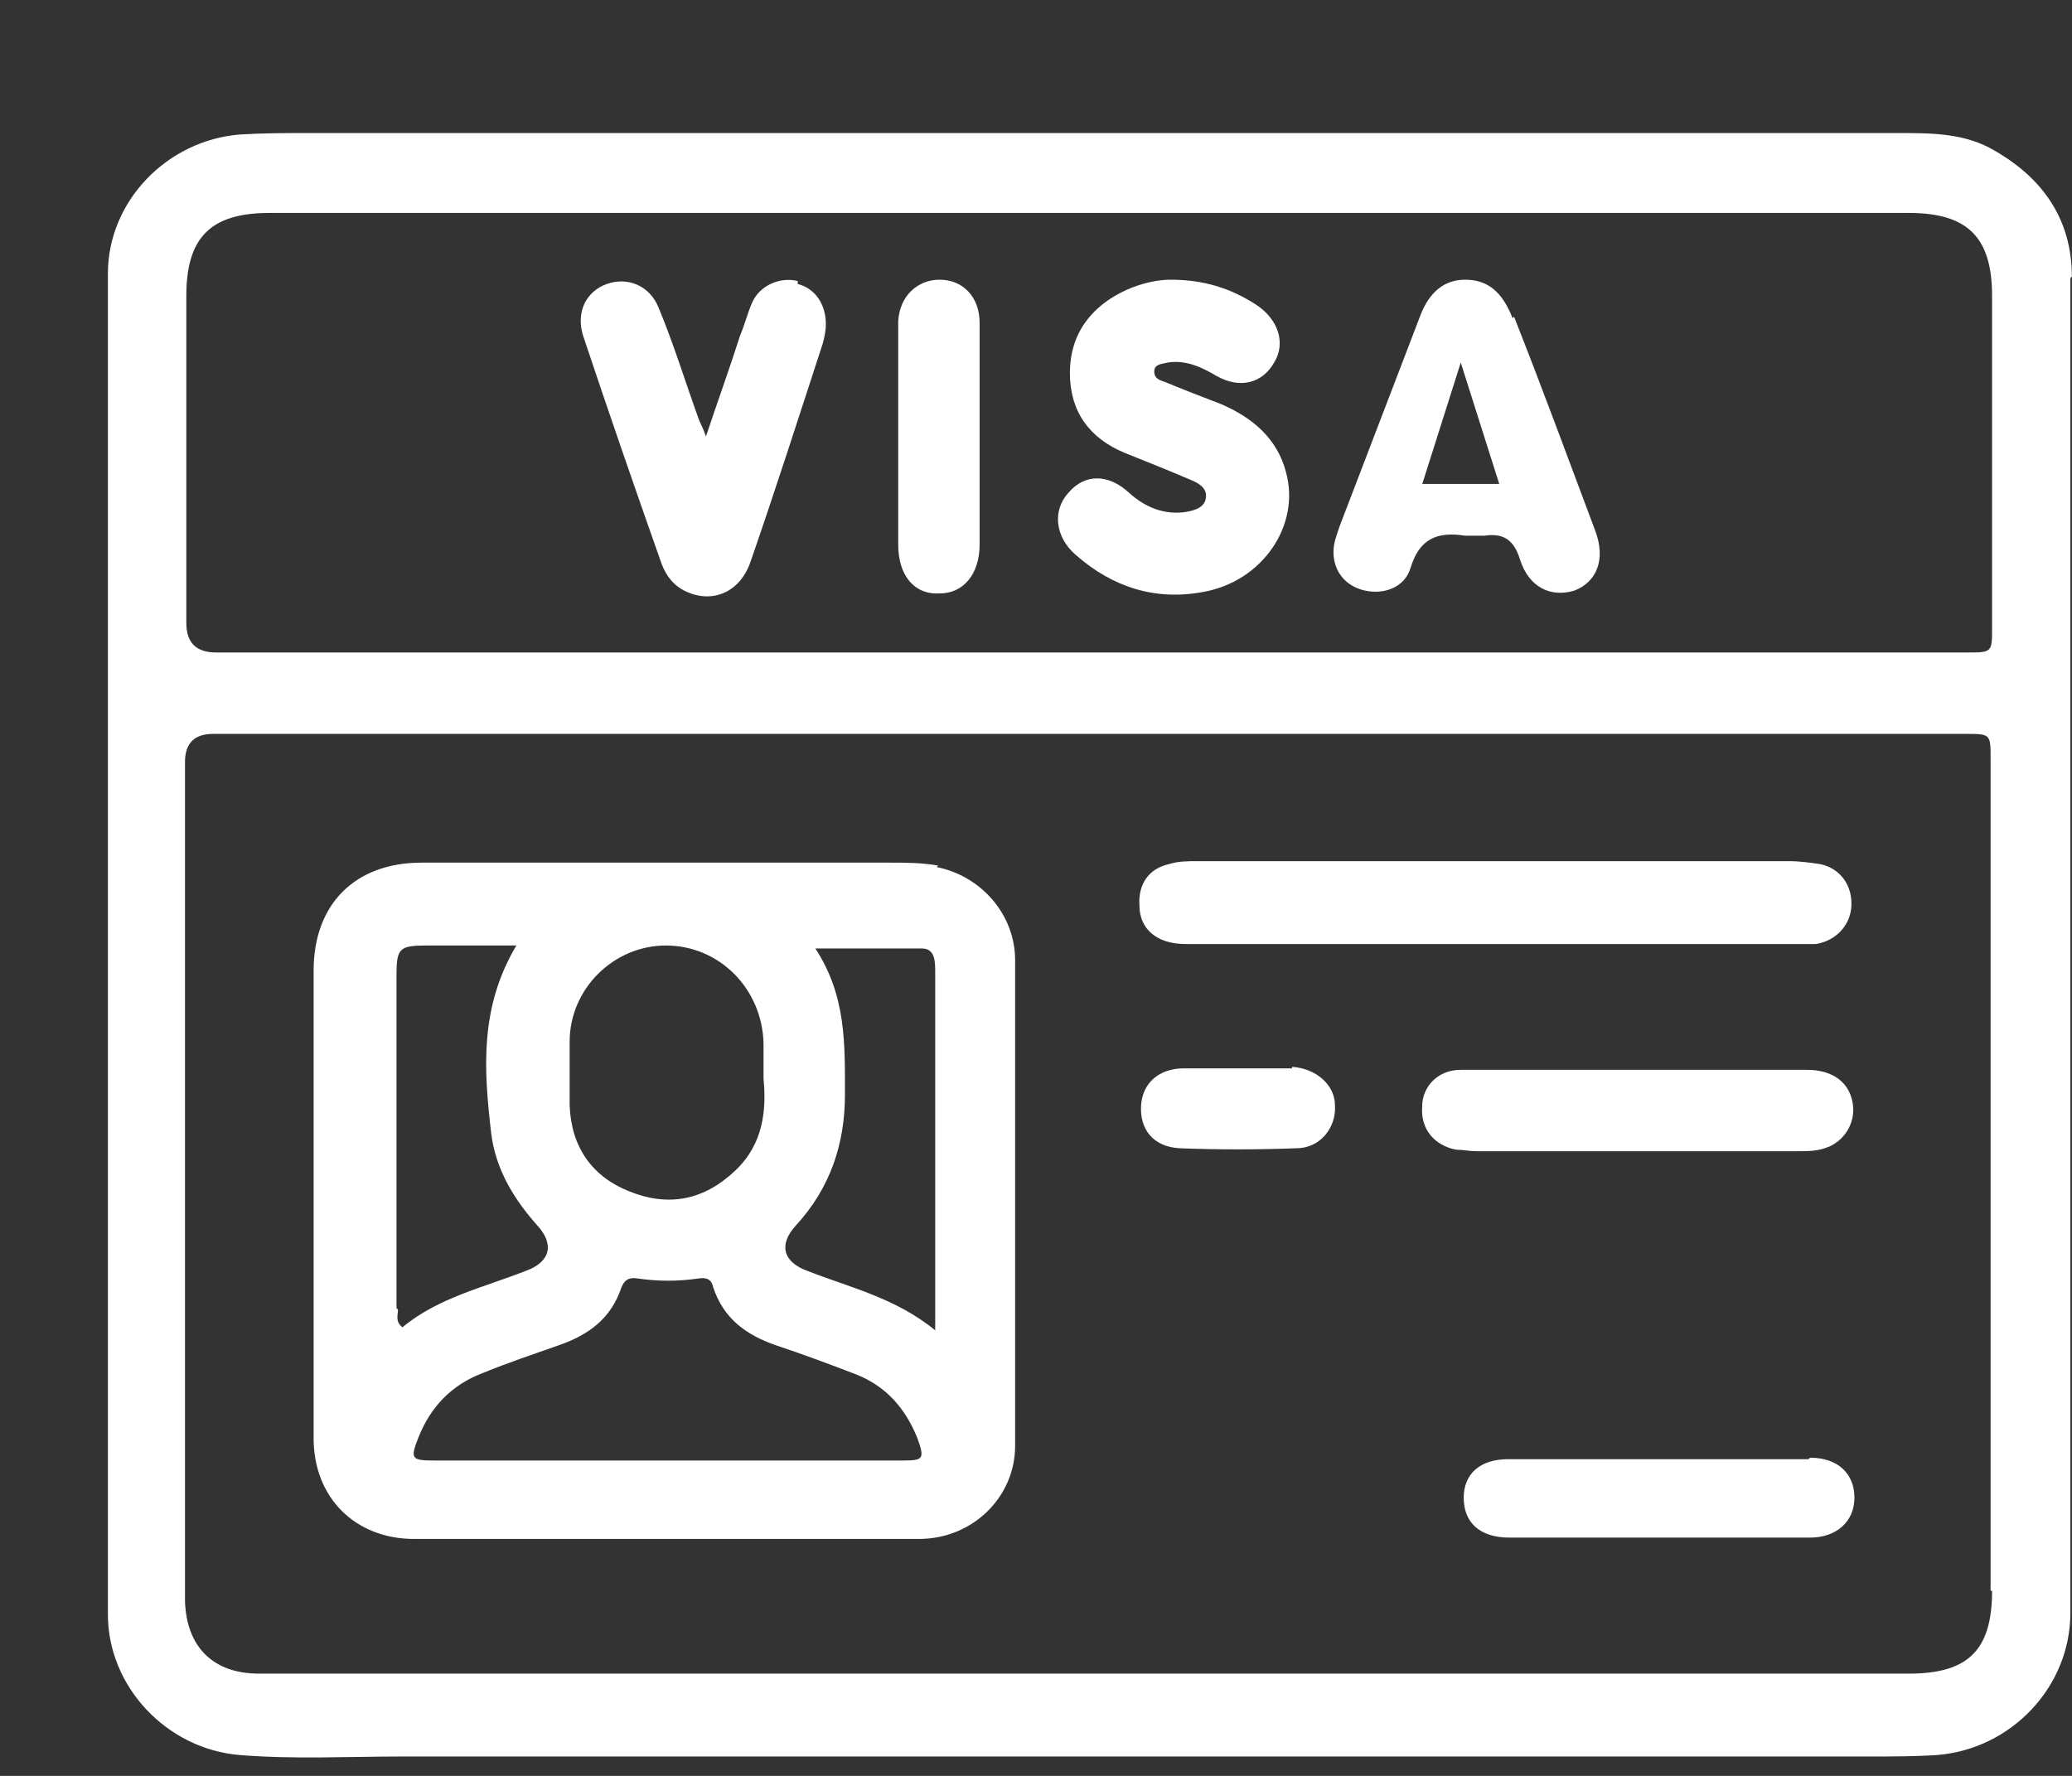 <svg width="14" height="12" viewBox="0 0 14 12" fill="none" xmlns="http://www.w3.org/2000/svg">
<rect x="0" y="0" width="14" height="12" fill="#333333" stroke="none"/>
<path d="M13.999 1.869C13.999 1.489 13.809 1.209 13.479 1.019C13.28 0.899 13.05 0.899 12.829 0.899C9.249 0.899 5.669 0.899 2.089 0.899C1.929 0.899 1.779 0.899 1.619 0.909C1.129 0.949 0.729 1.359 0.729 1.849C0.729 4.869 0.729 7.889 0.729 10.909C0.729 11.399 1.129 11.819 1.619 11.859C1.989 11.889 2.349 11.869 2.72 11.869C3.8 11.869 7.879 11.869 8.949 11.869C10.18 11.869 11.409 11.869 12.639 11.869C12.79 11.869 12.94 11.869 13.089 11.859C13.589 11.819 13.989 11.399 13.989 10.899C13.989 7.889 13.989 4.889 13.989 1.879L13.999 1.869ZM13.46 10.749C13.46 11.149 13.3 11.309 12.899 11.309C11.45 11.309 10.009 11.309 8.559 11.309C7.489 11.309 5.359 11.309 5.08 11.309C3.97 11.309 2.86 11.309 1.75 11.309C1.44 11.309 1.26 11.129 1.25 10.819C1.25 10.789 1.25 10.759 1.25 10.729V5.149C1.25 5.023 1.313 4.959 1.44 4.959H7.339C9.319 4.959 11.3 4.959 13.28 4.959C13.45 4.959 13.45 4.959 13.45 5.129C13.45 6.999 13.45 8.869 13.45 10.749H13.46ZM13.29 4.409C11.309 4.409 9.329 4.409 7.349 4.409C5.389 4.409 3.429 4.409 1.46 4.409C1.326 4.409 1.259 4.343 1.259 4.209C1.259 3.469 1.259 2.729 1.259 1.999C1.259 1.609 1.419 1.439 1.819 1.439C5.51 1.439 9.199 1.439 12.899 1.439C13.29 1.439 13.46 1.599 13.46 1.999C13.46 2.749 13.46 3.489 13.46 4.239C13.46 4.409 13.46 4.409 13.29 4.409Z" fill="#ffffff"/>
<path d="M6.339 5.849C6.229 5.829 6.119 5.829 6.009 5.829C4.959 5.829 3.909 5.829 2.849 5.829C2.399 5.829 2.119 6.109 2.119 6.559C2.119 7.609 2.119 8.659 2.119 9.719C2.119 10.119 2.399 10.399 2.799 10.399C3.359 10.399 3.929 10.399 4.489 10.399C5.059 10.399 5.639 10.399 6.209 10.399C6.569 10.399 6.859 10.119 6.859 9.769C6.859 8.679 6.859 7.579 6.859 6.489C6.859 6.179 6.629 5.919 6.329 5.859L6.339 5.849ZM4.499 6.389C4.859 6.389 5.149 6.679 5.159 7.049C5.159 7.119 5.159 7.189 5.159 7.289C5.179 7.499 5.159 7.729 4.969 7.909C4.759 8.109 4.519 8.159 4.249 8.049C3.999 7.949 3.859 7.749 3.849 7.469C3.849 7.329 3.849 7.189 3.849 7.039C3.849 6.679 4.149 6.389 4.499 6.389ZM2.679 8.839C2.679 8.089 2.679 7.339 2.679 6.589C2.679 6.409 2.699 6.389 2.879 6.389C3.069 6.389 3.269 6.389 3.489 6.389C3.239 6.809 3.269 7.229 3.319 7.659C3.349 7.899 3.469 8.099 3.629 8.279C3.749 8.409 3.719 8.529 3.549 8.589C3.269 8.699 2.959 8.769 2.719 8.969C2.669 8.929 2.689 8.889 2.689 8.849L2.679 8.839ZM6.079 9.869C5.549 9.869 5.019 9.869 4.489 9.869C3.969 9.869 3.459 9.869 2.939 9.869C2.779 9.869 2.769 9.859 2.829 9.709C2.909 9.509 3.049 9.359 3.259 9.279C3.429 9.209 3.609 9.149 3.779 9.089C3.979 9.019 4.129 8.909 4.199 8.699C4.219 8.649 4.249 8.629 4.309 8.639C4.449 8.659 4.579 8.659 4.719 8.639C4.779 8.629 4.809 8.649 4.819 8.699C4.889 8.909 5.039 9.019 5.239 9.089C5.419 9.149 5.609 9.219 5.789 9.289C5.989 9.369 6.119 9.519 6.199 9.719C6.249 9.859 6.239 9.869 6.099 9.869H6.079ZM6.319 8.829V8.989C6.049 8.769 5.739 8.699 5.459 8.589C5.289 8.529 5.259 8.409 5.379 8.279C5.609 8.029 5.709 7.729 5.709 7.399C5.709 7.059 5.719 6.729 5.509 6.409C5.769 6.409 5.999 6.409 6.229 6.409C6.319 6.409 6.319 6.499 6.319 6.569C6.319 7.029 6.319 7.489 6.319 7.949V8.829Z" fill="#ffffff"/>
<path d="M8.019 6.379C8.709 6.379 9.409 6.379 10.099 6.379C10.779 6.379 11.449 6.379 12.129 6.379C12.179 6.379 12.229 6.379 12.269 6.379C12.399 6.359 12.499 6.259 12.509 6.129C12.519 5.989 12.439 5.869 12.299 5.839C12.229 5.829 12.159 5.819 12.089 5.819C10.759 5.819 9.429 5.819 8.089 5.819C8.029 5.819 7.959 5.819 7.899 5.839C7.759 5.869 7.689 5.979 7.699 6.119C7.699 6.279 7.819 6.379 8.009 6.379H8.019Z" fill="#ffffff"/>
<path d="M12.149 7.779C12.209 7.779 12.269 7.779 12.329 7.759C12.459 7.719 12.539 7.59 12.519 7.46C12.499 7.319 12.389 7.229 12.209 7.229C11.829 7.229 11.449 7.229 11.069 7.229C10.819 7.229 10.579 7.229 10.329 7.229C10.169 7.229 10.019 7.229 9.869 7.229C9.719 7.229 9.609 7.339 9.609 7.479C9.599 7.629 9.689 7.739 9.839 7.769C9.889 7.769 9.929 7.779 9.979 7.779C10.699 7.779 11.429 7.779 12.149 7.779Z" fill="#ffffff"/>
<path d="M12.22 9.86C11.54 9.86 10.87 9.86 10.19 9.86C10 9.86 9.89 9.96 9.89 10.12C9.89 10.29 10 10.39 10.2 10.39C10.54 10.39 10.87 10.39 11.21 10.39C11.55 10.39 11.89 10.39 12.23 10.39C12.41 10.39 12.53 10.28 12.53 10.12C12.53 9.96 12.42 9.85 12.23 9.85L12.22 9.86Z" fill="#ffffff"/>
<path d="M8.73 7.219C8.61 7.219 8.49 7.219 8.37 7.219C8.26 7.219 8.15 7.219 8.03 7.219C8.03 7.219 8.01 7.219 8 7.219C7.83 7.219 7.72 7.319 7.71 7.469C7.7 7.629 7.79 7.749 7.97 7.759C8.23 7.769 8.5 7.769 8.76 7.759C8.92 7.759 9.03 7.619 9.02 7.469C9.02 7.329 8.89 7.219 8.73 7.209V7.219Z" fill="#ffffff"/>
<path d="M8.249 2.73C8.119 2.68 7.989 2.63 7.869 2.58C7.839 2.57 7.799 2.56 7.799 2.51C7.799 2.46 7.849 2.46 7.889 2.45C8.009 2.43 8.119 2.48 8.219 2.54C8.379 2.63 8.529 2.59 8.609 2.45C8.689 2.32 8.639 2.16 8.489 2.06C8.319 1.95 8.139 1.89 7.909 1.89C7.829 1.89 7.719 1.91 7.609 1.96C7.369 2.07 7.229 2.26 7.229 2.52C7.229 2.78 7.359 2.96 7.599 3.06C7.749 3.12 7.899 3.18 8.039 3.24C8.089 3.26 8.149 3.29 8.149 3.35C8.149 3.43 8.069 3.45 8.009 3.46C7.869 3.48 7.739 3.43 7.629 3.33C7.489 3.2 7.329 3.2 7.219 3.33C7.109 3.45 7.129 3.63 7.269 3.75C7.519 3.97 7.809 4.06 8.129 4C8.529 3.93 8.789 3.55 8.689 3.19C8.629 2.96 8.459 2.82 8.249 2.73Z" fill="#ffffff"/>
<path d="M10.22 2.15C10.15 1.97 10.05 1.89 9.9 1.89C9.73 1.89 9.64 2.01 9.59 2.15C9.41 2.62 9.23 3.09 9.05 3.56C9.03 3.62 9.01 3.67 9.01 3.73C9.01 3.86 9.09 3.96 9.22 3.99C9.35 4.02 9.49 3.97 9.53 3.84C9.59 3.64 9.71 3.59 9.9 3.62C9.94 3.62 9.99 3.62 10.03 3.62C10.16 3.6 10.23 3.65 10.27 3.78C10.33 3.97 10.48 4.04 10.64 3.99C10.79 3.93 10.85 3.78 10.78 3.59C10.6 3.11 10.42 2.62 10.23 2.14L10.22 2.15ZM9.61 3.27L9.87 2.45L10.13 3.27H9.62H9.61Z" fill="#ffffff"/>
<path d="M5.39 1.899C5.27 1.869 5.13 1.929 5.08 2.049C5.05 2.119 5.03 2.199 5 2.269C4.93 2.489 4.85 2.709 4.77 2.949C4.75 2.889 4.73 2.859 4.72 2.829C4.63 2.579 4.55 2.319 4.45 2.079C4.39 1.929 4.24 1.869 4.1 1.919C3.96 1.969 3.89 2.109 3.94 2.269C4.11 2.779 4.29 3.299 4.47 3.809C4.5 3.889 4.55 3.959 4.64 3.999C4.82 4.079 5 3.999 5.07 3.799C5.24 3.309 5.4 2.809 5.56 2.319C5.57 2.279 5.58 2.239 5.58 2.189C5.58 2.059 5.51 1.949 5.39 1.919V1.899Z" fill="#ffffff"/>
<path d="M6.619 2.18C6.619 2.01 6.509 1.89 6.349 1.89C6.199 1.89 6.079 2 6.069 2.17C6.069 2.19 6.069 2.21 6.069 2.23C6.069 2.71 6.069 3.2 6.069 3.68C6.069 3.89 6.179 4.02 6.349 4.01C6.509 4.01 6.619 3.88 6.619 3.68C6.619 3.43 6.619 3.19 6.619 2.94C6.619 2.69 6.619 2.43 6.619 2.18Z" fill="#ffffff"/>
</svg>
